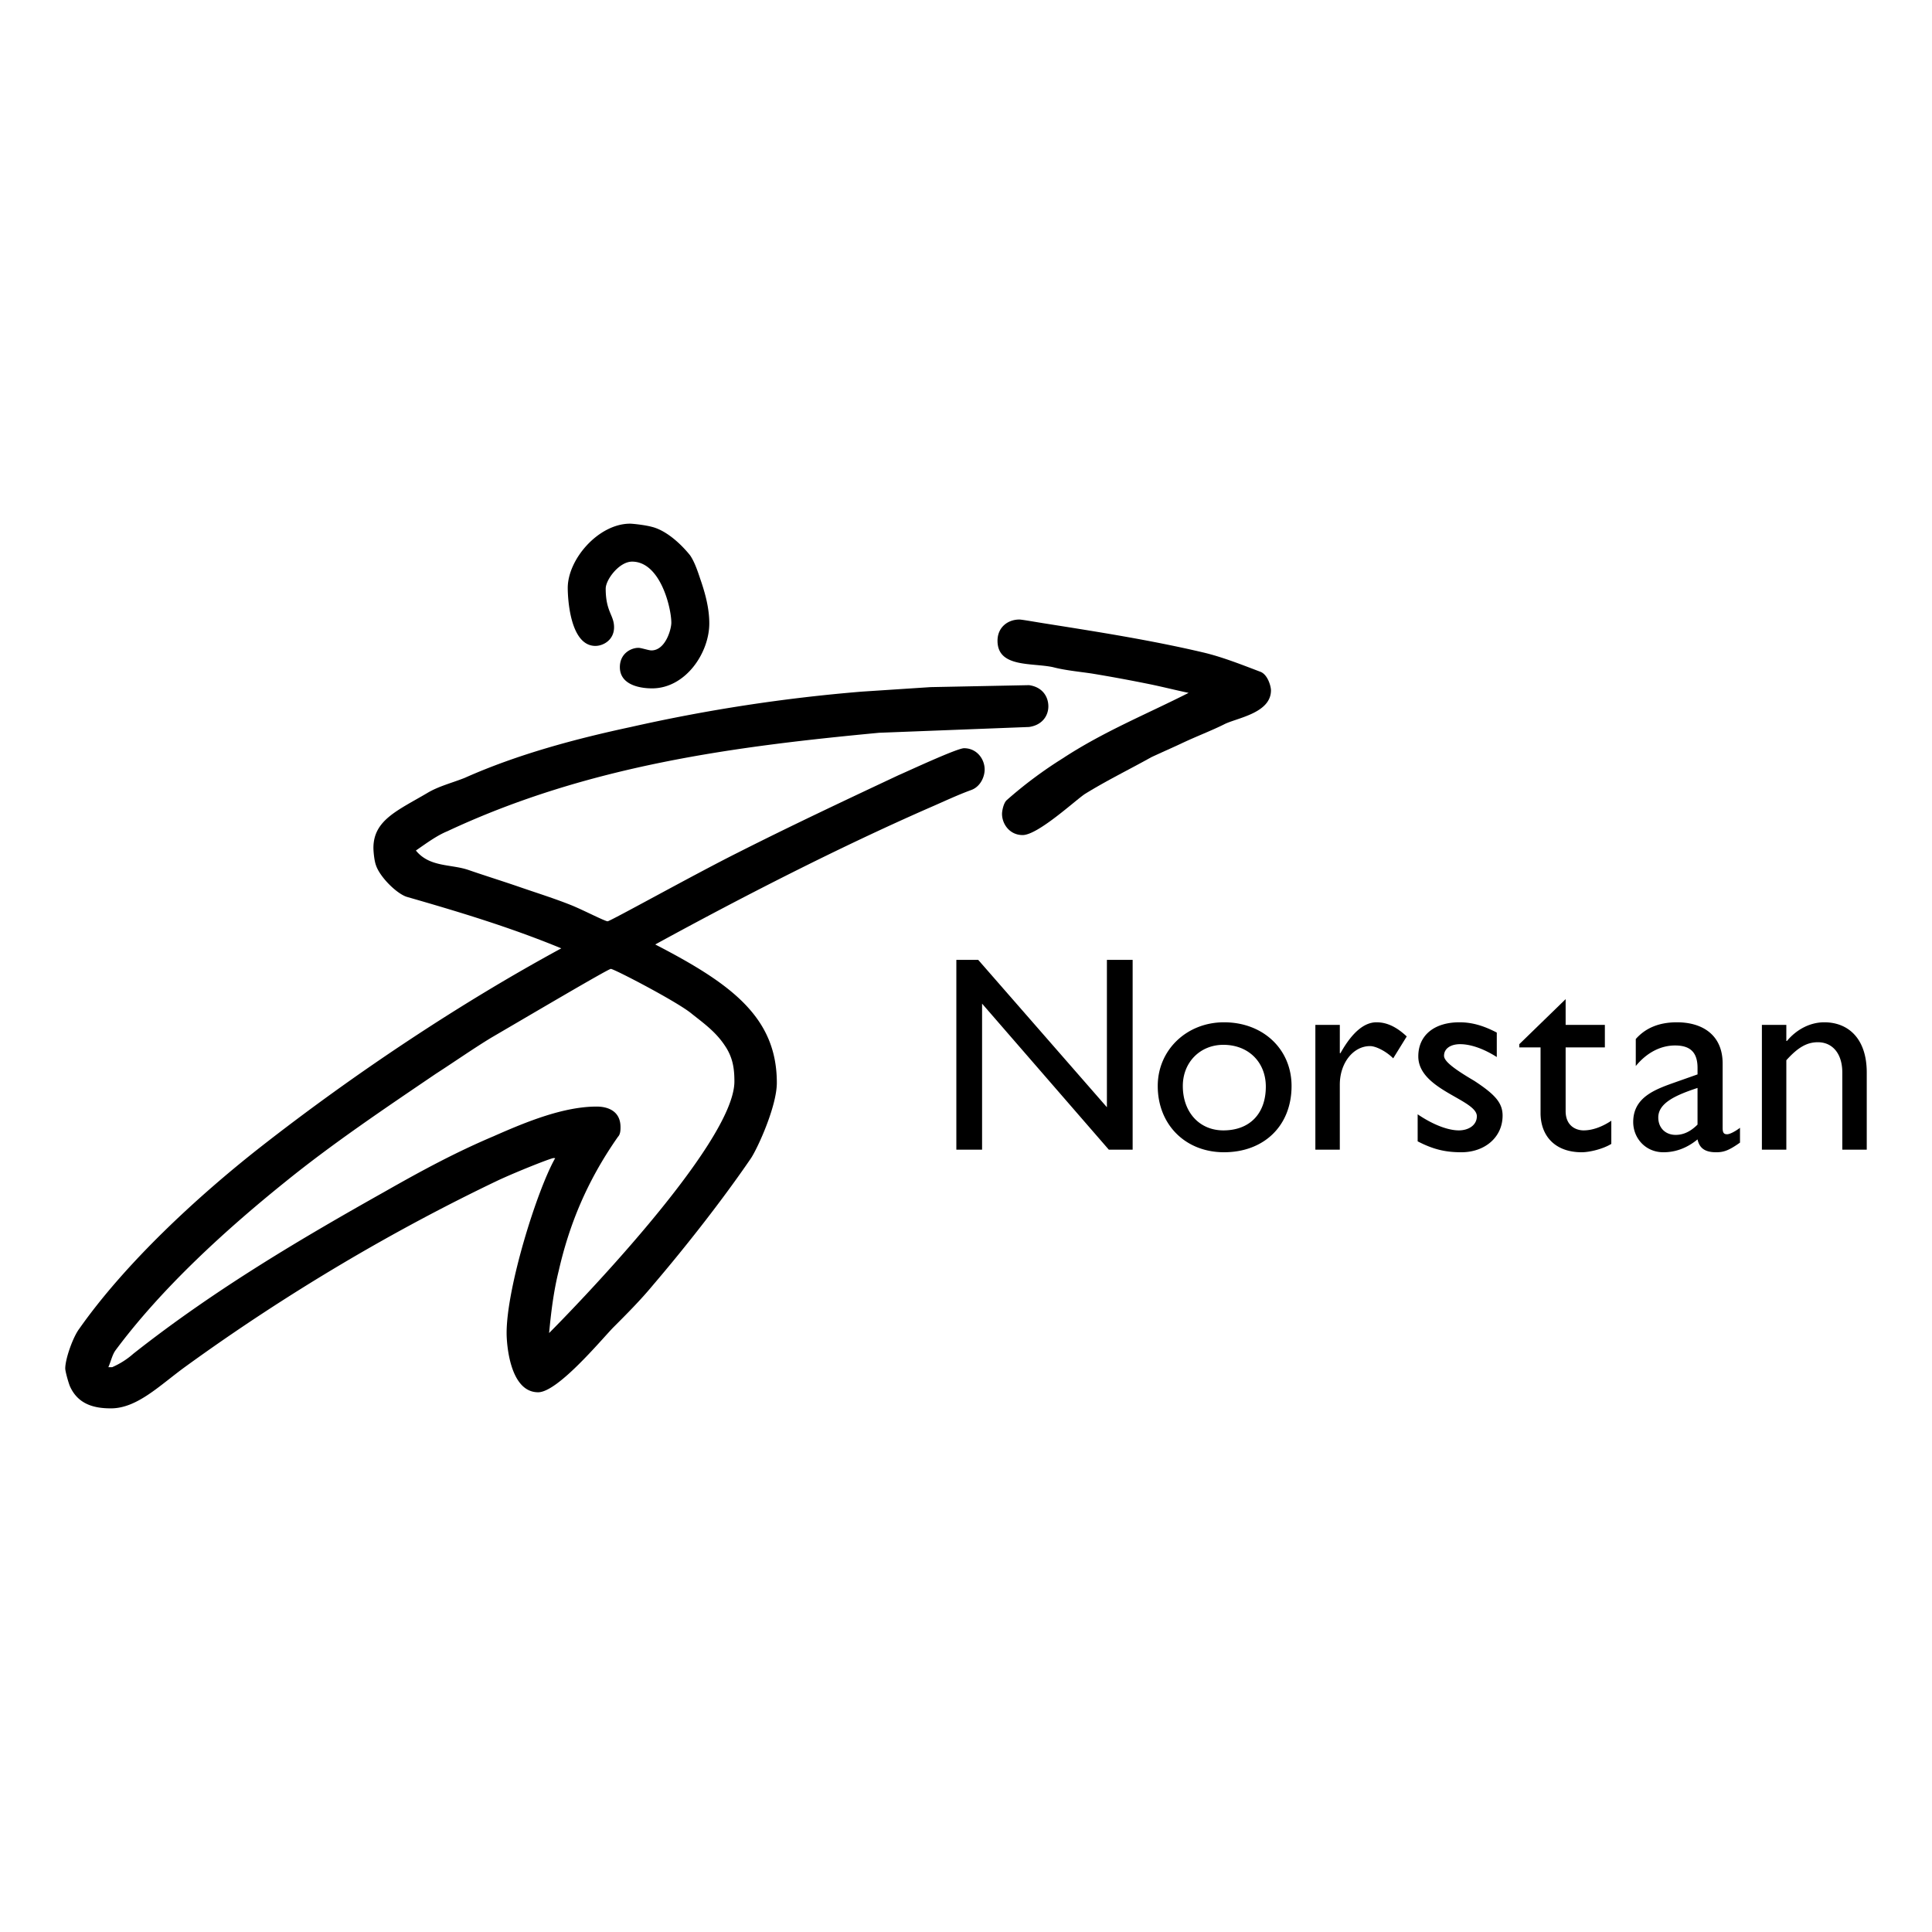 <svg xmlns="http://www.w3.org/2000/svg" width="2500" height="2500" viewBox="0 0 192.756 192.756"><g fill-rule="evenodd" clip-rule="evenodd"><path fill="#fff" d="M0 0h192.756v192.756H0V0z"/><path d="M113.004 95.768h-2.568v14.701L97.598 95.768h-2.183v18.937h2.567v-14.572l12.647 14.572h2.375V95.768zM122.119 101.994c-3.723 0-6.611 2.76-6.611 6.355 0 3.852 2.76 6.611 6.611 6.611 3.98 0 6.74-2.631 6.74-6.611 0-3.658-2.824-6.355-6.74-6.355zm-.064 2.248c2.504 0 4.236 1.732 4.236 4.172 0 2.695-1.604 4.365-4.236 4.365-2.375 0-4.045-1.799-4.045-4.43 0-2.374 1.734-4.107 4.045-4.107zM131.234 102.252v12.453h2.439v-6.484c0-2.182 1.348-3.852 3.018-3.852.576 0 1.604.514 2.309 1.221l1.35-2.184c-1.027-.963-1.99-1.412-3.018-1.412-1.154 0-2.375.898-3.594 3.082h-.064v-2.824h-2.44zM149.336 103.021c-1.348-.705-2.504-1.027-3.723-1.027-2.504 0-4.109 1.285-4.109 3.402 0 3.338 5.842 4.301 5.842 5.971 0 .898-.834 1.412-1.797 1.412-1.027 0-2.504-.514-4.109-1.605v2.697c1.605.834 2.826 1.09 4.365 1.09 2.312 0 4.109-1.477 4.109-3.658 0-1.283-.771-2.119-2.824-3.467-2.184-1.283-3.018-1.99-3.018-2.504 0-.705.643-1.154 1.605-1.154s2.246.385 3.658 1.283v-2.44h.001zM156.205 99.684l-4.623 4.494v.32h2.119v6.547c0 2.248 1.412 3.916 4.107 3.916.771 0 2.119-.32 2.953-.834v-2.311c-.963.641-1.926.963-2.76.963-.77 0-1.797-.449-1.797-1.926v-6.355h3.914v-2.246h-3.914v-2.568h.001zM173.6 112.521c-.512.387-1.025.643-1.283.643-.32 0-.449-.129-.449-.643v-6.418c0-2.824-1.99-4.109-4.559-4.109-1.797 0-3.145.578-4.107 1.67v2.695c1.154-1.412 2.566-2.053 3.916-2.053 1.477 0 2.246.641 2.246 2.246v.641l-2.182.771c-1.99.705-4.236 1.477-4.236 3.979 0 1.605 1.219 3.018 3.016 3.018 1.156 0 2.311-.385 3.402-1.283.193.898.771 1.283 1.861 1.283.771 0 1.285-.191 2.375-.963v-1.477zm-4.237-.32c-.643.643-1.348 1.027-2.182 1.027-1.027 0-1.734-.707-1.734-1.734 0-1.475 1.799-2.246 3.916-2.951v3.658zM178.223 102.252h-2.439v12.453h2.439v-8.924c1.154-1.283 2.053-1.797 3.145-1.797 1.477 0 2.439 1.156 2.439 3.018v7.703h2.439v-7.703c0-3.402-1.861-5.008-4.236-5.008-1.412 0-2.76.707-3.725 1.861h-.062v-1.603zM62.87 52.247c.256 0 1.477.128 2.183.321 1.284.321 2.696 1.477 3.788 2.824.449.642.77 1.605 1.026 2.375.514 1.477.899 2.953.899 4.429 0 2.953-2.375 6.483-5.713 6.483-1.156 0-3.209-.321-3.209-2.118 0-1.348 1.091-1.926 1.861-1.926.257 0 1.027.257 1.284.257 1.412 0 1.99-2.118 1.99-2.76 0-1.476-1.092-6.098-3.916-6.098-1.284 0-2.632 1.797-2.632 2.696 0 2.311.834 2.631.834 3.851 0 1.284-1.091 1.862-1.861 1.862-2.567 0-2.76-4.879-2.76-5.777 0-2.889 3.081-6.419 6.226-6.419zM101.705 61.811c.258 0 1.67.256 2.504.385 5.264.834 10.592 1.668 15.791 2.889 1.926.449 3.852 1.219 5.713 1.925.771.257 1.092 1.477 1.092 1.862 0 2.311-3.467 2.76-4.686 3.402-1.285.642-2.824 1.219-4.301 1.925-.963.449-1.99.898-2.953 1.348-2.182 1.22-4.43 2.311-6.611 3.659-.898.578-4.686 4.108-6.227 4.108-1.285 0-2.055-1.091-2.055-2.118 0-.257.129-1.027.449-1.348a42.335 42.335 0 0 1 5.584-4.172c4.109-2.696 8.41-4.429 12.582-6.548-1.219-.256-2.504-.578-3.723-.834a159.16 159.16 0 0 0-5.906-1.092c-1.283-.192-2.695-.32-3.916-.642-2.117-.449-5.52.064-5.52-2.632.001-1.347 1.029-2.117 2.183-2.117z"/><path d="M60.944 96.666c-.257 0-8.088 4.623-11.939 6.869-1.798 1.092-3.723 2.439-5.521 3.596-5.006 3.4-10.271 6.932-15.021 10.783-5.905 4.75-12.325 10.592-16.946 16.818-.321.449-.449 1.092-.706 1.67h.385a7.969 7.969 0 0 0 2.119-1.35c8.216-6.482 16.882-11.555 25.099-16.176 3.723-2.117 7.061-3.916 10.849-5.52 3.338-1.477 6.997-2.953 10.271-2.953 1.027 0 2.375.385 2.375 2.053 0 .258 0 .707-.256.965-3.146 4.492-4.878 8.857-5.906 13.352-.514 2.053-.77 4.172-.963 6.225 1.798-1.797 18.487-18.807 18.487-25.098 0-1.219-.128-2.375-.963-3.594-.898-1.35-2.054-2.184-3.273-3.146-1.35-1.156-7.77-4.494-8.091-4.494zm41.724-28.308c1.35.192 1.926 1.156 1.926 2.119 0 .898-.576 1.861-1.926 2.054l-14.956.578c-14.251 1.348-28.951 3.209-43.073 9.821-1.091.449-2.118 1.22-3.145 1.926 1.348 1.669 3.466 1.348 5.199 1.926 1.669.577 3.53 1.155 5.199 1.733 1.669.578 3.531 1.155 5.264 1.861 1.219.514 3.209 1.541 3.466 1.541s8.666-4.686 13.031-6.868c5.2-2.632 10.656-5.2 15.983-7.703.899-.385 5.842-2.696 6.548-2.696 1.283 0 2.055 1.092 2.055 2.119 0 .77-.449 1.733-1.348 2.054-1.413.513-2.889 1.219-4.237 1.798-8.922 3.915-18.358 8.729-27.281 13.608 7.574 3.915 12.132 7.253 12.132 13.802 0 2.311-1.862 6.418-2.568 7.51-2.76 4.045-6.419 8.73-9.821 12.711-1.22 1.475-2.632 2.889-3.979 4.236-1.284 1.348-5.521 6.418-7.446 6.418-2.825 0-3.146-4.814-3.146-5.906 0-4.557 3.017-14.186 4.814-17.395 0 0 .128-.064-.129-.064-.256 0-3.659 1.348-5.584 2.246-10.207 4.879-20.862 11.105-31.133 18.553-2.567 1.861-4.814 4.172-7.446 4.172-1.541 0-3.274-.322-4.108-2.246-.192-.514-.449-1.477-.449-1.734 0-.963.771-3.145 1.412-3.98 4.558-6.482 11.683-13.094 17.974-18.037 9.757-7.639 20.284-14.57 30.105-19.899-5.135-2.118-10.271-3.659-15.406-5.135-1.027-.321-2.696-1.99-3.081-3.146-.192-.513-.257-1.476-.257-1.733 0-2.76 2.375-3.723 5.328-5.456 1.155-.706 2.504-1.027 3.788-1.541 5.328-2.375 11.169-3.916 16.561-5.071a166.58 166.58 0 0 1 23.045-3.53l6.868-.45 9.821-.196z"/></g></svg>